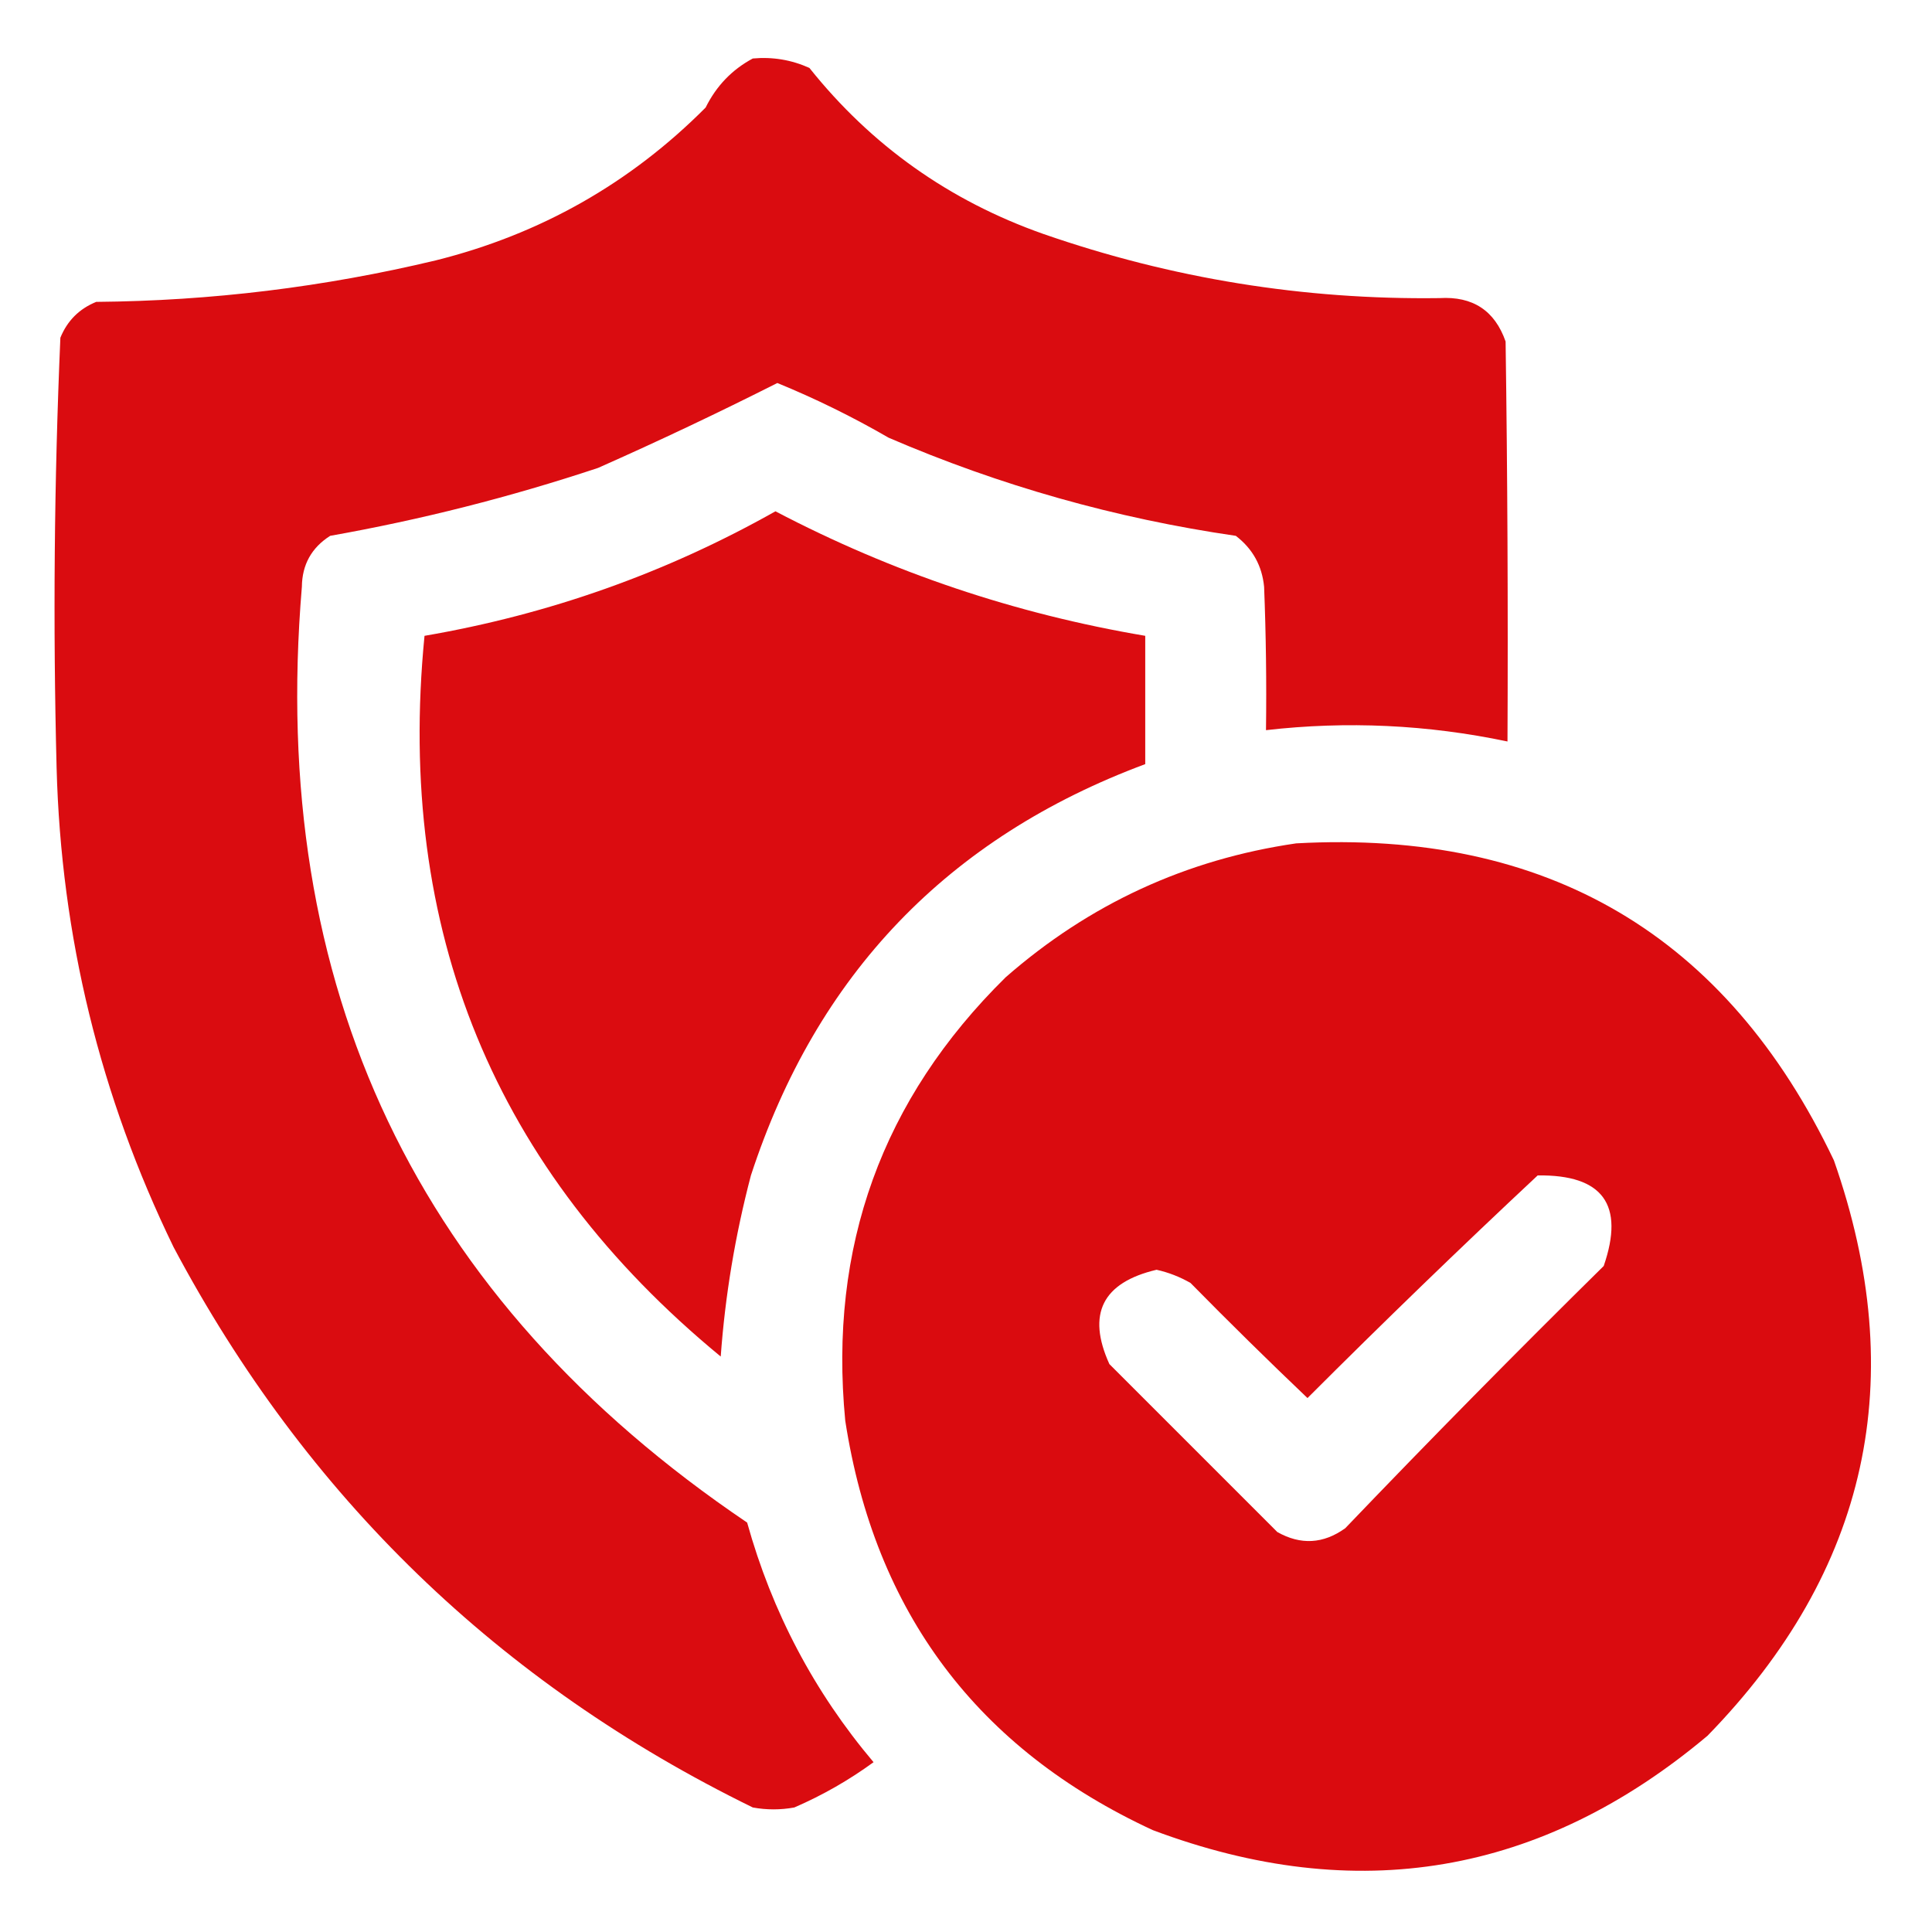 <?xml version="1.0" encoding="UTF-8"?>
<!DOCTYPE svg PUBLIC "-//W3C//DTD SVG 1.1//EN" "http://www.w3.org/Graphics/SVG/1.1/DTD/svg11.dtd">
<svg xmlns="http://www.w3.org/2000/svg" version="1.1" width="512px" height="512px" style="shape-rendering:geometricPrecision; text-rendering:geometricPrecision; image-rendering:optimizeQuality; fill-rule:evenodd; clip-rule:evenodd" xmlns:xlink="http://www.w3.org/1999/xlink">
    <g>
        <path style="opacity:0.981" fill="#DA090D" d="M 199.5,15.5 C 204.742,15.023 209.742,15.856 214.5,18C 230.904,38.547 251.571,53.214 276.5,62C 310.487,73.808 345.487,79.475 381.5,79C 390.304,78.476 396.138,82.309 399,90.5C 399.5,125.832 399.667,161.165 399.5,196.5C 378.274,192.039 356.941,191.039 335.5,193.5C 335.667,180.829 335.5,168.162 335,155.5C 334.456,149.913 331.956,145.413 327.5,142C 295.673,137.377 265.006,128.71 235.5,116C 225.964,110.482 216.13,105.648 206,101.5C 190.42,109.372 174.587,116.872 158.5,124C 135.246,131.73 111.58,137.73 87.5,142C 82.563,145.142 80.063,149.642 80,155.5C 71.082,261.648 110.416,344.314 198,403.5C 204.599,427.204 215.766,448.37 231.5,467C 224.956,471.773 217.956,475.773 210.5,479C 206.833,479.667 203.167,479.667 199.5,479C 132.295,446.129 81.129,396.629 46,330.5C 26.52,290.439 16.186,248.106 15,203.5C 14.025,165.453 14.358,127.453 16,89.5C 17.833,85 21,81.833 25.5,80C 55.925,79.743 85.925,76.076 115.5,69C 143.175,62.085 167.008,48.585 187,28.5C 189.838,22.77 194.004,18.437 199.5,15.5 Z"/>
    </g>
    <g>
        <path style="opacity:0.984" fill="#DA090D" d="M 205.5,135.5 C 236.354,151.674 269.02,162.674 303.5,168.5C 303.5,179.833 303.5,191.167 303.5,202.5C 251.203,221.966 216.37,258.299 199,311.5C 194.832,327.358 192.166,343.358 191,359.5C 131.018,310.121 104.851,246.455 112.5,168.5C 145.541,162.822 176.541,151.822 205.5,135.5 Z"/>
    </g>
    <g>
        <path style="opacity:0.986" fill="#DA090D" d="M 343.5,223.5 C 410.042,219.834 457.542,247.834 486,307.5C 506.309,365.413 495.143,416.246 452.5,460C 408.51,496.943 359.51,505.277 305.5,485C 259.02,463.498 231.854,427.332 224,376.5C 219.568,330.452 233.735,291.285 266.5,259C 288.69,239.571 314.357,227.737 343.5,223.5 Z M 407.5,311.5 C 424.765,311.257 430.598,319.257 425,335.5C 401.805,358.361 378.972,381.528 356.5,405C 350.688,409.165 344.688,409.499 338.5,406C 323.667,391.167 308.833,376.333 294,361.5C 287.973,348.221 292.139,339.888 306.5,336.5C 309.673,337.21 312.673,338.377 315.5,340C 325.681,350.348 336.014,360.514 346.5,370.5C 366.577,350.421 386.91,330.754 407.5,311.5 Z"/>
    </g>
</svg>